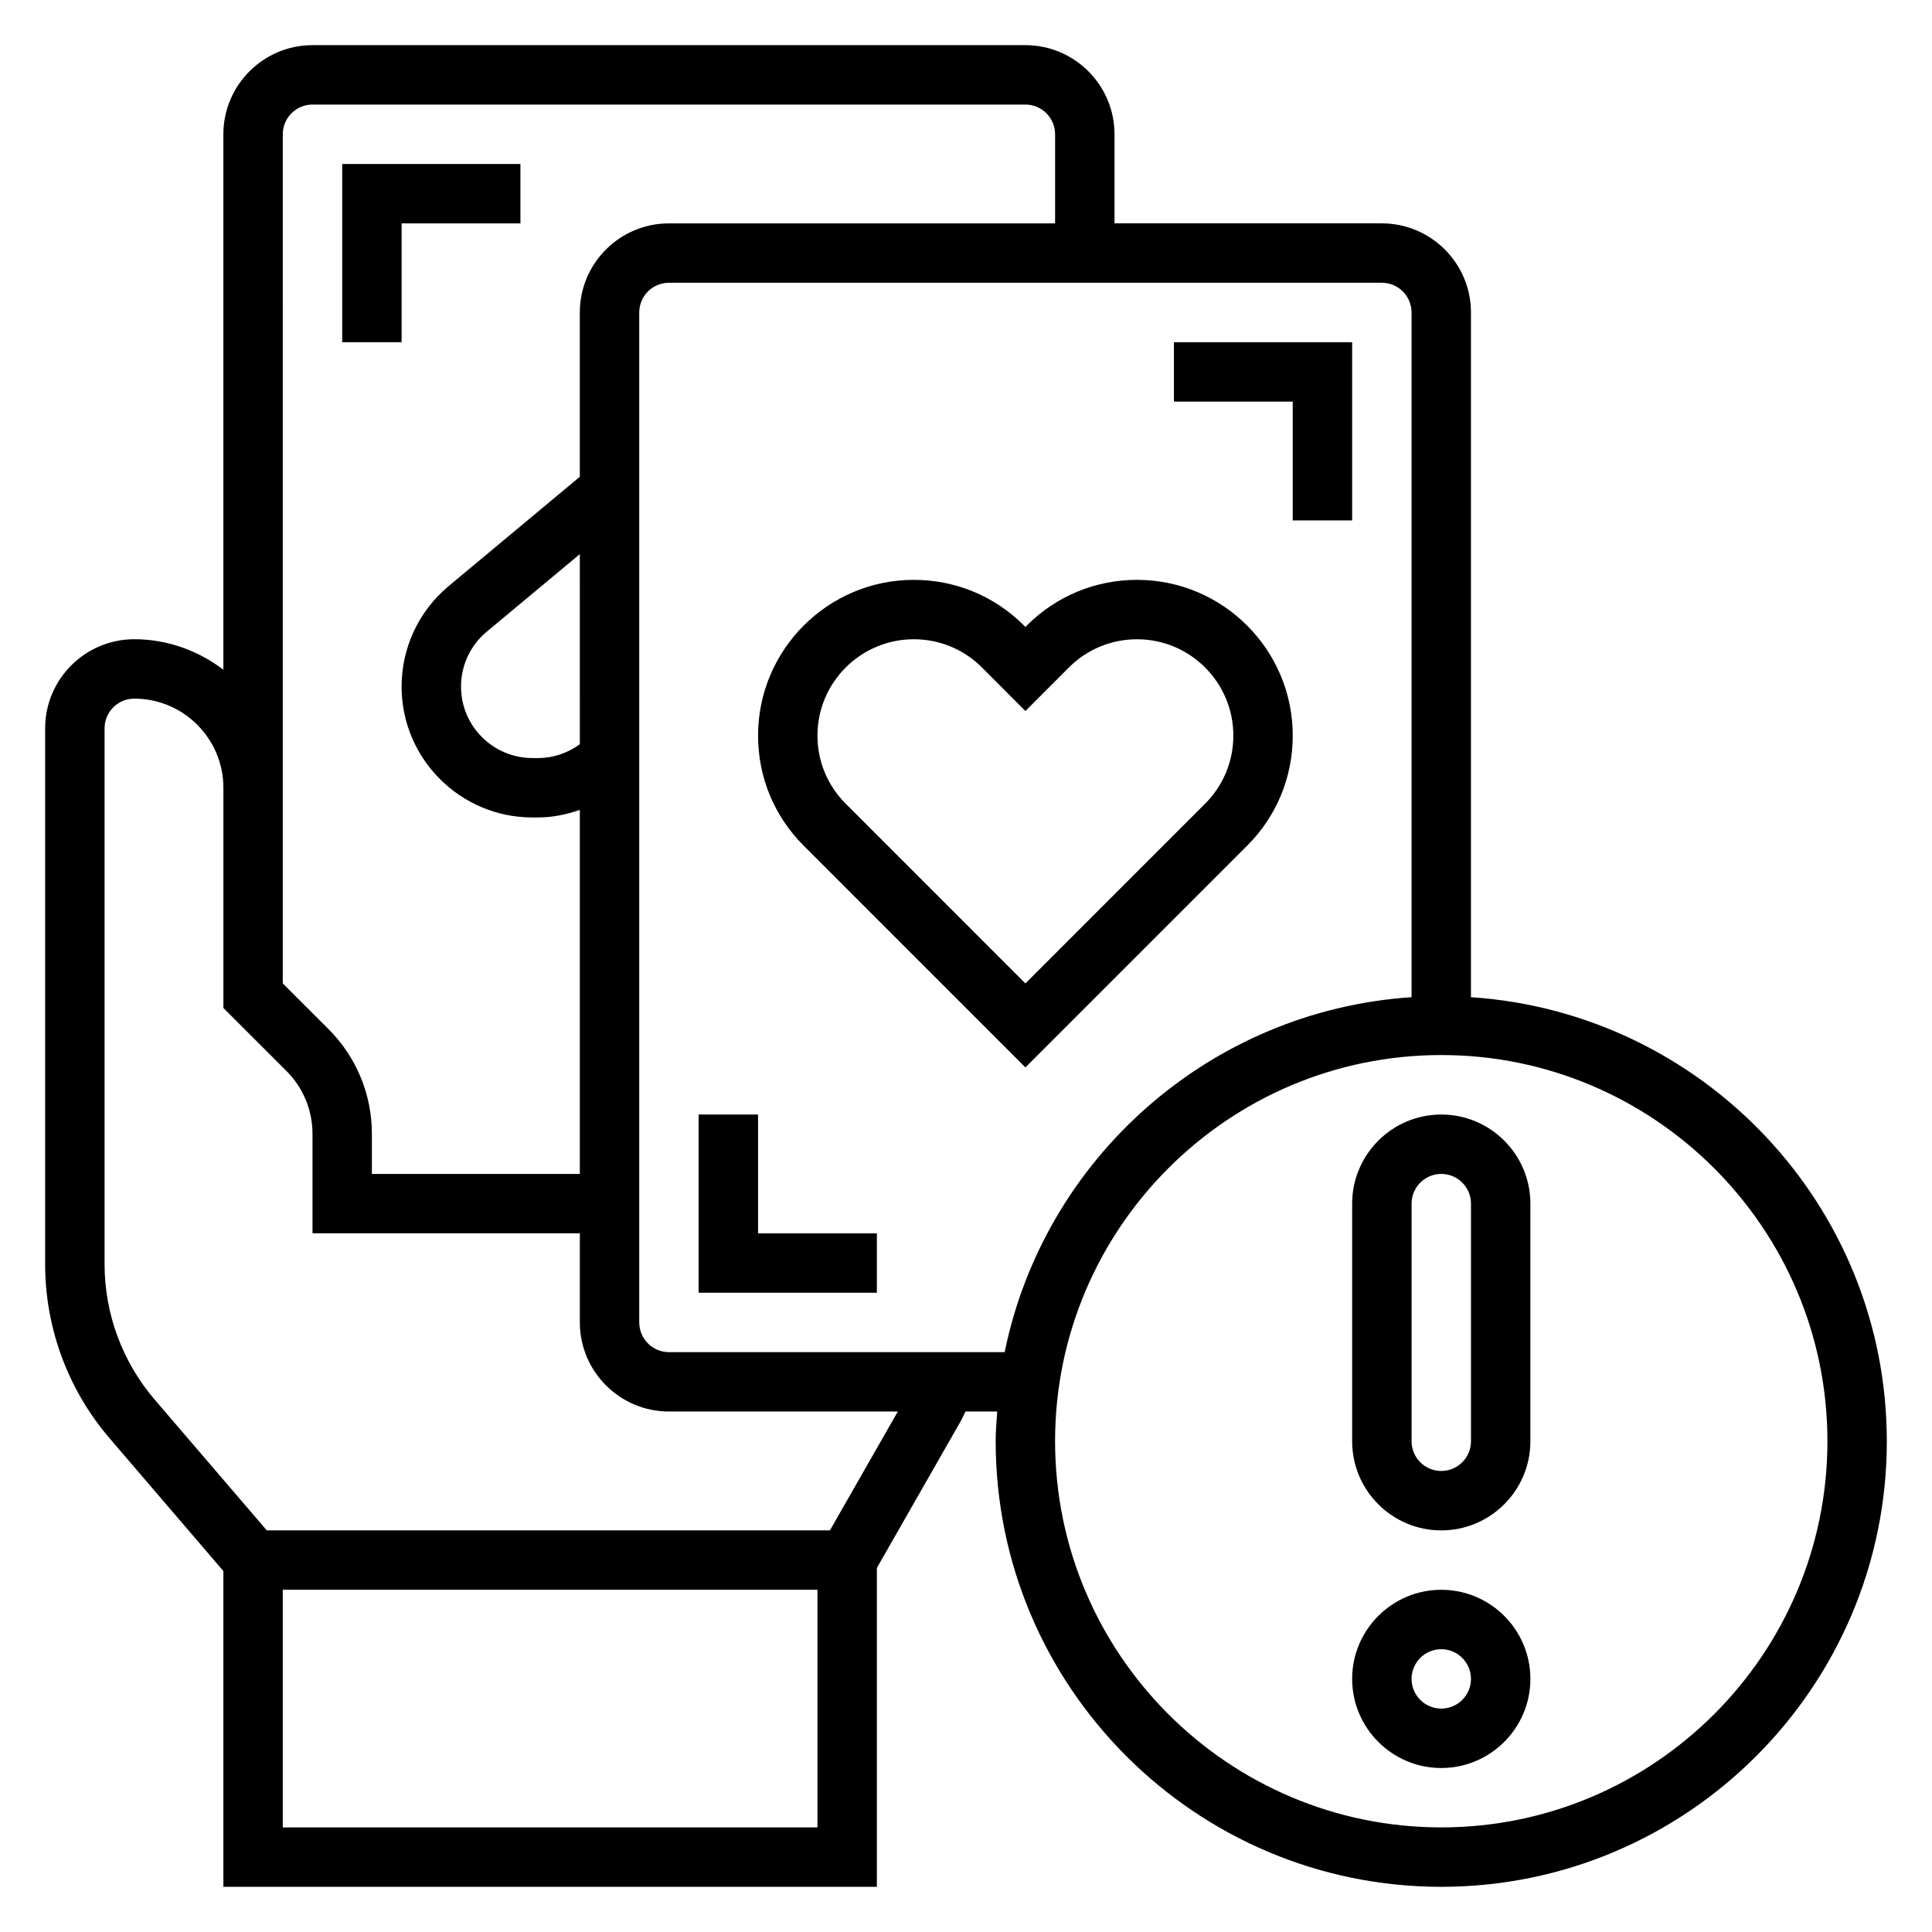 <?xml version="1.0" encoding="UTF-8"?>
<!-- Uploaded to: ICON Repo, www.svgrepo.com, Generator: ICON Repo Mixer Tools -->
<svg fill="#000000" width="800px" height="800px" version="1.1" viewBox="144 144 512 512" xmlns="http://www.w3.org/2000/svg">
 <g>
  <path d="m486.59 338.93c0-22.75-18.516-41.262-41.273-41.262-11.012 0-21.379 4.289-29.191 12.082l-0.383 0.395-0.402-0.402c-7.801-7.785-18.16-12.074-29.172-12.074-22.758 0-41.273 18.512-41.273 41.262 0 11.027 4.289 21.395 12.09 29.18l58.758 58.77 58.758-58.758c7.801-7.793 12.09-18.152 12.09-29.191zm-23.223 18.051-47.625 47.637-47.633-47.641c-4.816-4.812-7.473-11.219-7.473-18.047 0-14.074 11.457-25.52 25.531-25.52 6.816 0 13.227 2.652 18.043 7.469l11.531 11.543 11.523-11.531c4.824-4.824 11.242-7.477 18.051-7.477 14.078-0.004 25.531 11.441 25.531 25.516 0 6.828-2.652 13.234-7.481 18.051z"/>
  <path d="m486.59 281.92h15.746v-47.23h-47.234v15.742h31.488z"/>
  <path d="m344.89 439.36h-15.746v47.23h47.234v-15.742h-31.488z"/>
  <path d="m250.43 203.2h31.488v-15.746h-47.23v47.234h15.742z"/>
  <path d="m525.95 565.31c-13.02 0-23.617 10.598-23.617 23.617 0 13.02 10.598 23.617 23.617 23.617s23.617-10.598 23.617-23.617c0-13.023-10.594-23.617-23.617-23.617zm0 31.488c-4.336 0-7.871-3.527-7.871-7.871s3.535-7.871 7.871-7.871c4.336 0 7.871 3.527 7.871 7.871 0.004 4.344-3.531 7.871-7.871 7.871z"/>
  <path d="m525.95 439.36c-13.02 0-23.617 10.598-23.617 23.617v62.977c0 13.02 10.598 23.617 23.617 23.617s23.617-10.598 23.617-23.617v-62.977c0-13.023-10.594-23.617-23.617-23.617zm7.875 86.59c0 4.344-3.535 7.871-7.871 7.871s-7.871-3.527-7.871-7.871v-62.977c0-4.344 3.535-7.871 7.871-7.871s7.871 3.527 7.871 7.871z"/>
  <path d="m533.82 408.27v-181.46c0-13.02-10.598-23.617-23.617-23.617h-70.848v-23.613c0-13.02-10.598-23.617-23.617-23.617h-188.93c-13.02 0-23.613 10.598-23.613 23.617v141.9c-6.598-5-14.723-8.078-23.617-8.078-13.02 0-23.617 10.598-23.617 23.617v142.02c0 16.895 6.062 33.273 17.059 46.098l30.176 35.211v83.68h173.18v-84.508l22.152-38.77c0.496-0.875 0.875-1.793 1.332-2.684h8.406c-0.176 2.621-0.402 5.219-0.402 7.879 0 65.109 52.973 118.08 118.08 118.08s118.08-52.973 118.08-118.08c-0.004-62.453-48.77-113.6-110.21-117.68zm-314.88-228.69c0-4.344 3.535-7.871 7.871-7.871h188.93c4.336 0 7.871 3.527 7.871 7.871v23.617h-102.34c-13.02 0-23.617 10.598-23.617 23.617v43.539l-34.762 28.969c-7.918 6.613-12.469 16.316-12.469 26.637 0 19.113 15.555 34.676 34.676 34.676h1.449c3.832 0 7.535-0.77 11.109-2v96.465h-55.105v-10.57c0-10.516-4.094-20.402-11.523-27.836l-12.094-12.082zm78.723 161.65c-3.215 2.344-7.047 3.66-11.109 3.66h-1.449c-10.438 0-18.93-8.492-18.93-18.934 0-5.637 2.481-10.941 6.809-14.547l24.68-20.562zm62.973 287.05h-141.7v-62.977h141.7zm3.309-78.723h-149.25l-29.719-34.66c-8.547-9.988-13.262-22.719-13.262-35.863v-142.02c0-4.344 3.535-7.871 7.871-7.871 13.02 0 23.617 10.598 23.617 23.617v58.363l16.703 16.695c4.457 4.461 6.91 10.391 6.91 16.703v26.312h70.848v23.617c0 13.02 10.598 23.617 23.617 23.617h60.652zm-42.668-47.23c-4.336 0-7.871-3.527-7.871-7.871v-267.65c0-4.344 3.535-7.871 7.871-7.871h188.93c4.336 0 7.871 3.527 7.871 7.871v181.46c-53.48 3.555-97.367 42.738-107.83 94.066zm204.67 125.95c-56.426 0-102.34-45.91-102.34-102.34s45.91-102.34 102.34-102.34 102.34 45.91 102.34 102.34c0.004 56.426-45.906 102.34-102.34 102.34z"/>
 </g>
</svg>